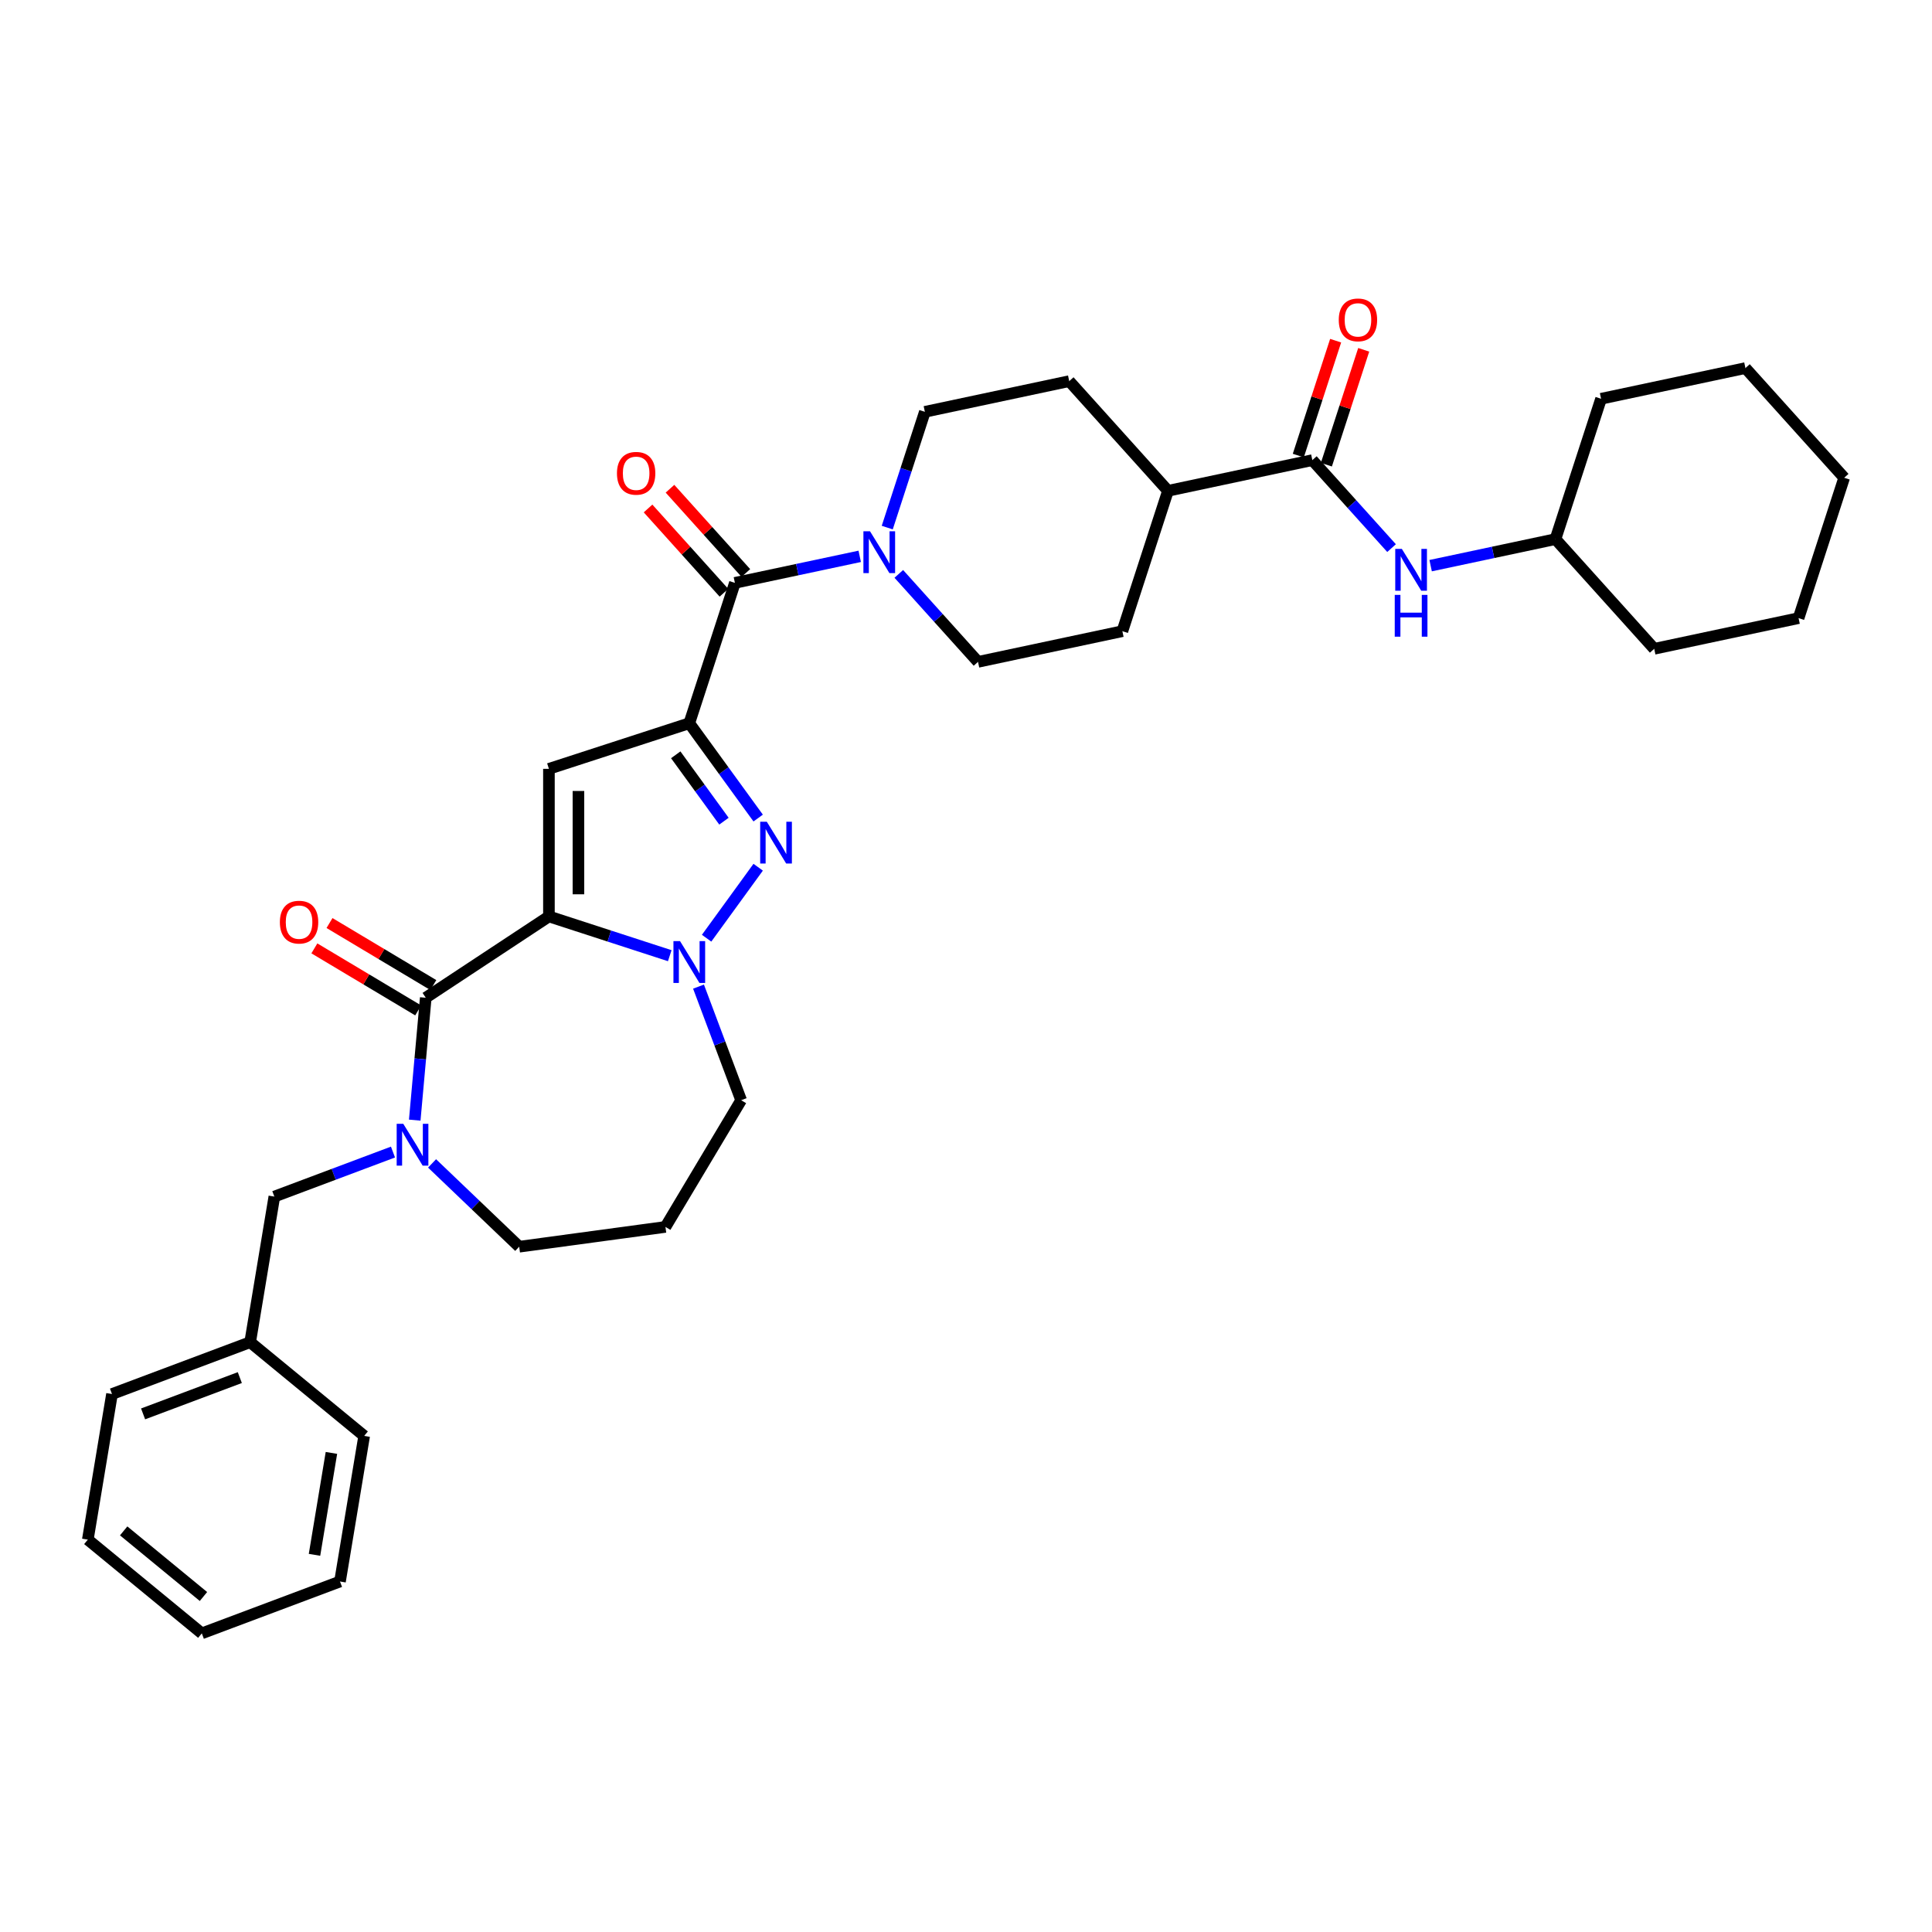 <?xml version='1.0' encoding='iso-8859-1'?>
<svg version='1.1' baseProfile='full'
              xmlns='http://www.w3.org/2000/svg'
                      xmlns:rdkit='http://www.rdkit.org/xml'
                      xmlns:xlink='http://www.w3.org/1999/xlink'
                  xml:space='preserve'
width='1000px' height='1000px' viewBox='0 0 1000 1000'>
<!-- END OF HEADER -->
<rect style='opacity:1.0;fill:#FFFFFF;stroke:none' width='1000' height='1000' x='0' y='0'> </rect>
<path class='bond-0' d='M 805.103,279.051 L 856.218,335.82' style='fill:none;fill-rule:evenodd;stroke:#000000;stroke-width:6px;stroke-linecap:butt;stroke-linejoin:miter;stroke-opacity:1' />
<path class='bond-1' d='M 805.103,279.051 L 828.709,206.399' style='fill:none;fill-rule:evenodd;stroke:#000000;stroke-width:6px;stroke-linecap:butt;stroke-linejoin:miter;stroke-opacity:1' />
<path class='bond-2' d='M 805.103,279.051 L 772.799,285.917' style='fill:none;fill-rule:evenodd;stroke:#000000;stroke-width:6px;stroke-linecap:butt;stroke-linejoin:miter;stroke-opacity:1' />
<path class='bond-2' d='M 772.799,285.917 L 740.496,292.784' style='fill:none;fill-rule:evenodd;stroke:#0000FF;stroke-width:6px;stroke-linecap:butt;stroke-linejoin:miter;stroke-opacity:1' />
<path class='bond-3' d='M 679.266,238.164 L 699.767,260.932' style='fill:none;fill-rule:evenodd;stroke:#000000;stroke-width:6px;stroke-linecap:butt;stroke-linejoin:miter;stroke-opacity:1' />
<path class='bond-3' d='M 699.767,260.932 L 720.267,283.701' style='fill:none;fill-rule:evenodd;stroke:#0000FF;stroke-width:6px;stroke-linecap:butt;stroke-linejoin:miter;stroke-opacity:1' />
<path class='bond-4' d='M 686.531,240.525 L 696.192,210.791' style='fill:none;fill-rule:evenodd;stroke:#000000;stroke-width:6px;stroke-linecap:butt;stroke-linejoin:miter;stroke-opacity:1' />
<path class='bond-4' d='M 696.192,210.791 L 705.853,181.058' style='fill:none;fill-rule:evenodd;stroke:#FF0000;stroke-width:6px;stroke-linecap:butt;stroke-linejoin:miter;stroke-opacity:1' />
<path class='bond-4' d='M 672.001,235.804 L 681.662,206.07' style='fill:none;fill-rule:evenodd;stroke:#000000;stroke-width:6px;stroke-linecap:butt;stroke-linejoin:miter;stroke-opacity:1' />
<path class='bond-4' d='M 681.662,206.07 L 691.323,176.337' style='fill:none;fill-rule:evenodd;stroke:#FF0000;stroke-width:6px;stroke-linecap:butt;stroke-linejoin:miter;stroke-opacity:1' />
<path class='bond-5' d='M 679.266,238.164 L 604.545,254.047' style='fill:none;fill-rule:evenodd;stroke:#000000;stroke-width:6px;stroke-linecap:butt;stroke-linejoin:miter;stroke-opacity:1' />
<path class='bond-6' d='M 856.218,335.82 L 930.939,319.938' style='fill:none;fill-rule:evenodd;stroke:#000000;stroke-width:6px;stroke-linecap:butt;stroke-linejoin:miter;stroke-opacity:1' />
<path class='bond-7' d='M 506.218,342.581 L 485.717,319.813' style='fill:none;fill-rule:evenodd;stroke:#000000;stroke-width:6px;stroke-linecap:butt;stroke-linejoin:miter;stroke-opacity:1' />
<path class='bond-7' d='M 485.717,319.813 L 465.216,297.045' style='fill:none;fill-rule:evenodd;stroke:#0000FF;stroke-width:6px;stroke-linecap:butt;stroke-linejoin:miter;stroke-opacity:1' />
<path class='bond-8' d='M 506.218,342.581 L 580.939,326.698' style='fill:none;fill-rule:evenodd;stroke:#000000;stroke-width:6px;stroke-linecap:butt;stroke-linejoin:miter;stroke-opacity:1' />
<path class='bond-9' d='M 380.381,301.694 L 412.685,294.828' style='fill:none;fill-rule:evenodd;stroke:#000000;stroke-width:6px;stroke-linecap:butt;stroke-linejoin:miter;stroke-opacity:1' />
<path class='bond-9' d='M 412.685,294.828 L 444.988,287.962' style='fill:none;fill-rule:evenodd;stroke:#0000FF;stroke-width:6px;stroke-linecap:butt;stroke-linejoin:miter;stroke-opacity:1' />
<path class='bond-10' d='M 386.058,296.583 L 366.421,274.773' style='fill:none;fill-rule:evenodd;stroke:#000000;stroke-width:6px;stroke-linecap:butt;stroke-linejoin:miter;stroke-opacity:1' />
<path class='bond-10' d='M 366.421,274.773 L 346.783,252.964' style='fill:none;fill-rule:evenodd;stroke:#FF0000;stroke-width:6px;stroke-linecap:butt;stroke-linejoin:miter;stroke-opacity:1' />
<path class='bond-10' d='M 374.704,306.806 L 355.067,284.996' style='fill:none;fill-rule:evenodd;stroke:#000000;stroke-width:6px;stroke-linecap:butt;stroke-linejoin:miter;stroke-opacity:1' />
<path class='bond-10' d='M 355.067,284.996 L 335.429,263.187' style='fill:none;fill-rule:evenodd;stroke:#FF0000;stroke-width:6px;stroke-linecap:butt;stroke-linejoin:miter;stroke-opacity:1' />
<path class='bond-11' d='M 380.381,301.694 L 356.775,374.346' style='fill:none;fill-rule:evenodd;stroke:#000000;stroke-width:6px;stroke-linecap:butt;stroke-linejoin:miter;stroke-opacity:1' />
<path class='bond-12' d='M 459.237,273.085 L 468.973,243.122' style='fill:none;fill-rule:evenodd;stroke:#0000FF;stroke-width:6px;stroke-linecap:butt;stroke-linejoin:miter;stroke-opacity:1' />
<path class='bond-12' d='M 468.973,243.122 L 478.708,213.16' style='fill:none;fill-rule:evenodd;stroke:#000000;stroke-width:6px;stroke-linecap:butt;stroke-linejoin:miter;stroke-opacity:1' />
<path class='bond-13' d='M 478.708,213.16 L 553.43,197.277' style='fill:none;fill-rule:evenodd;stroke:#000000;stroke-width:6px;stroke-linecap:butt;stroke-linejoin:miter;stroke-opacity:1' />
<path class='bond-14' d='M 220.37,516.426 L 284.123,474.343' style='fill:none;fill-rule:evenodd;stroke:#000000;stroke-width:6px;stroke-linecap:butt;stroke-linejoin:miter;stroke-opacity:1' />
<path class='bond-15' d='M 220.37,516.426 L 217.519,548.104' style='fill:none;fill-rule:evenodd;stroke:#000000;stroke-width:6px;stroke-linecap:butt;stroke-linejoin:miter;stroke-opacity:1' />
<path class='bond-15' d='M 217.519,548.104 L 214.667,579.782' style='fill:none;fill-rule:evenodd;stroke:#0000FF;stroke-width:6px;stroke-linecap:butt;stroke-linejoin:miter;stroke-opacity:1' />
<path class='bond-16' d='M 224.288,509.868 L 197.419,493.815' style='fill:none;fill-rule:evenodd;stroke:#000000;stroke-width:6px;stroke-linecap:butt;stroke-linejoin:miter;stroke-opacity:1' />
<path class='bond-16' d='M 197.419,493.815 L 170.551,477.762' style='fill:none;fill-rule:evenodd;stroke:#FF0000;stroke-width:6px;stroke-linecap:butt;stroke-linejoin:miter;stroke-opacity:1' />
<path class='bond-16' d='M 216.452,522.984 L 189.583,506.931' style='fill:none;fill-rule:evenodd;stroke:#000000;stroke-width:6px;stroke-linecap:butt;stroke-linejoin:miter;stroke-opacity:1' />
<path class='bond-16' d='M 189.583,506.931 L 162.715,490.877' style='fill:none;fill-rule:evenodd;stroke:#FF0000;stroke-width:6px;stroke-linecap:butt;stroke-linejoin:miter;stroke-opacity:1' />
<path class='bond-17' d='M 223.636,602.179 L 246.186,623.74' style='fill:none;fill-rule:evenodd;stroke:#0000FF;stroke-width:6px;stroke-linecap:butt;stroke-linejoin:miter;stroke-opacity:1' />
<path class='bond-17' d='M 246.186,623.74 L 268.737,645.3' style='fill:none;fill-rule:evenodd;stroke:#000000;stroke-width:6px;stroke-linecap:butt;stroke-linejoin:miter;stroke-opacity:1' />
<path class='bond-18' d='M 203.408,596.305 L 172.705,607.828' style='fill:none;fill-rule:evenodd;stroke:#0000FF;stroke-width:6px;stroke-linecap:butt;stroke-linejoin:miter;stroke-opacity:1' />
<path class='bond-18' d='M 172.705,607.828 L 142.002,619.351' style='fill:none;fill-rule:evenodd;stroke:#000000;stroke-width:6px;stroke-linecap:butt;stroke-linejoin:miter;stroke-opacity:1' />
<path class='bond-19' d='M 383.617,569.468 L 372.584,540.072' style='fill:none;fill-rule:evenodd;stroke:#000000;stroke-width:6px;stroke-linecap:butt;stroke-linejoin:miter;stroke-opacity:1' />
<path class='bond-19' d='M 372.584,540.072 L 361.551,510.675' style='fill:none;fill-rule:evenodd;stroke:#0000FF;stroke-width:6px;stroke-linecap:butt;stroke-linejoin:miter;stroke-opacity:1' />
<path class='bond-20' d='M 383.617,569.468 L 344.436,635.046' style='fill:none;fill-rule:evenodd;stroke:#000000;stroke-width:6px;stroke-linecap:butt;stroke-linejoin:miter;stroke-opacity:1' />
<path class='bond-21' d='M 268.737,645.3 L 344.436,635.046' style='fill:none;fill-rule:evenodd;stroke:#000000;stroke-width:6px;stroke-linecap:butt;stroke-linejoin:miter;stroke-opacity:1' />
<path class='bond-22' d='M 392.43,423.421 L 374.602,398.883' style='fill:none;fill-rule:evenodd;stroke:#0000FF;stroke-width:6px;stroke-linecap:butt;stroke-linejoin:miter;stroke-opacity:1' />
<path class='bond-22' d='M 374.602,398.883 L 356.775,374.346' style='fill:none;fill-rule:evenodd;stroke:#000000;stroke-width:6px;stroke-linecap:butt;stroke-linejoin:miter;stroke-opacity:1' />
<path class='bond-22' d='M 374.721,425.04 L 362.242,407.864' style='fill:none;fill-rule:evenodd;stroke:#0000FF;stroke-width:6px;stroke-linecap:butt;stroke-linejoin:miter;stroke-opacity:1' />
<path class='bond-22' d='M 362.242,407.864 L 349.763,390.687' style='fill:none;fill-rule:evenodd;stroke:#000000;stroke-width:6px;stroke-linecap:butt;stroke-linejoin:miter;stroke-opacity:1' />
<path class='bond-23' d='M 392.43,448.874 L 365.736,485.615' style='fill:none;fill-rule:evenodd;stroke:#0000FF;stroke-width:6px;stroke-linecap:butt;stroke-linejoin:miter;stroke-opacity:1' />
<path class='bond-24' d='M 356.775,374.346 L 284.123,397.952' style='fill:none;fill-rule:evenodd;stroke:#000000;stroke-width:6px;stroke-linecap:butt;stroke-linejoin:miter;stroke-opacity:1' />
<path class='bond-25' d='M 284.123,397.952 L 284.123,474.343' style='fill:none;fill-rule:evenodd;stroke:#000000;stroke-width:6px;stroke-linecap:butt;stroke-linejoin:miter;stroke-opacity:1' />
<path class='bond-25' d='M 299.401,409.411 L 299.401,462.884' style='fill:none;fill-rule:evenodd;stroke:#000000;stroke-width:6px;stroke-linecap:butt;stroke-linejoin:miter;stroke-opacity:1' />
<path class='bond-26' d='M 284.123,474.343 L 315.392,484.503' style='fill:none;fill-rule:evenodd;stroke:#000000;stroke-width:6px;stroke-linecap:butt;stroke-linejoin:miter;stroke-opacity:1' />
<path class='bond-26' d='M 315.392,484.503 L 346.661,494.662' style='fill:none;fill-rule:evenodd;stroke:#0000FF;stroke-width:6px;stroke-linecap:butt;stroke-linejoin:miter;stroke-opacity:1' />
<path class='bond-27' d='M 129.488,694.709 L 142.002,619.351' style='fill:none;fill-rule:evenodd;stroke:#000000;stroke-width:6px;stroke-linecap:butt;stroke-linejoin:miter;stroke-opacity:1' />
<path class='bond-28' d='M 129.488,694.709 L 57.969,721.551' style='fill:none;fill-rule:evenodd;stroke:#000000;stroke-width:6px;stroke-linecap:butt;stroke-linejoin:miter;stroke-opacity:1' />
<path class='bond-28' d='M 124.129,713.04 L 74.065,731.829' style='fill:none;fill-rule:evenodd;stroke:#000000;stroke-width:6px;stroke-linecap:butt;stroke-linejoin:miter;stroke-opacity:1' />
<path class='bond-29' d='M 129.488,694.709 L 188.494,743.226' style='fill:none;fill-rule:evenodd;stroke:#000000;stroke-width:6px;stroke-linecap:butt;stroke-linejoin:miter;stroke-opacity:1' />
<path class='bond-30' d='M 57.969,721.551 L 45.455,796.91' style='fill:none;fill-rule:evenodd;stroke:#000000;stroke-width:6px;stroke-linecap:butt;stroke-linejoin:miter;stroke-opacity:1' />
<path class='bond-31' d='M 188.494,743.226 L 175.98,818.585' style='fill:none;fill-rule:evenodd;stroke:#000000;stroke-width:6px;stroke-linecap:butt;stroke-linejoin:miter;stroke-opacity:1' />
<path class='bond-31' d='M 171.545,752.027 L 162.785,804.778' style='fill:none;fill-rule:evenodd;stroke:#000000;stroke-width:6px;stroke-linecap:butt;stroke-linejoin:miter;stroke-opacity:1' />
<path class='bond-32' d='M 45.455,796.91 L 104.46,845.427' style='fill:none;fill-rule:evenodd;stroke:#000000;stroke-width:6px;stroke-linecap:butt;stroke-linejoin:miter;stroke-opacity:1' />
<path class='bond-32' d='M 64.009,792.386 L 105.313,826.348' style='fill:none;fill-rule:evenodd;stroke:#000000;stroke-width:6px;stroke-linecap:butt;stroke-linejoin:miter;stroke-opacity:1' />
<path class='bond-33' d='M 175.98,818.585 L 104.46,845.427' style='fill:none;fill-rule:evenodd;stroke:#000000;stroke-width:6px;stroke-linecap:butt;stroke-linejoin:miter;stroke-opacity:1' />
<path class='bond-34' d='M 553.43,197.277 L 604.545,254.047' style='fill:none;fill-rule:evenodd;stroke:#000000;stroke-width:6px;stroke-linecap:butt;stroke-linejoin:miter;stroke-opacity:1' />
<path class='bond-35' d='M 604.545,254.047 L 580.939,326.698' style='fill:none;fill-rule:evenodd;stroke:#000000;stroke-width:6px;stroke-linecap:butt;stroke-linejoin:miter;stroke-opacity:1' />
<path class='bond-36' d='M 828.709,206.399 L 903.43,190.517' style='fill:none;fill-rule:evenodd;stroke:#000000;stroke-width:6px;stroke-linecap:butt;stroke-linejoin:miter;stroke-opacity:1' />
<path class='bond-37' d='M 930.939,319.938 L 954.545,247.286' style='fill:none;fill-rule:evenodd;stroke:#000000;stroke-width:6px;stroke-linecap:butt;stroke-linejoin:miter;stroke-opacity:1' />
<path class='bond-38' d='M 903.43,190.517 L 954.545,247.286' style='fill:none;fill-rule:evenodd;stroke:#000000;stroke-width:6px;stroke-linecap:butt;stroke-linejoin:miter;stroke-opacity:1' />
<path  class='atom-2' d='M 725.599 284.117
L 732.689 295.575
Q 733.391 296.706, 734.522 298.753
Q 735.652 300.8, 735.714 300.923
L 735.714 284.117
L 738.586 284.117
L 738.586 305.75
L 735.622 305.75
L 728.013 293.222
Q 727.127 291.756, 726.18 290.075
Q 725.263 288.394, 724.988 287.875
L 724.988 305.75
L 722.177 305.75
L 722.177 284.117
L 725.599 284.117
' fill='#0000FF'/>
<path  class='atom-2' d='M 721.917 307.914
L 724.851 307.914
L 724.851 317.111
L 735.912 317.111
L 735.912 307.914
L 738.846 307.914
L 738.846 329.548
L 735.912 329.548
L 735.912 319.556
L 724.851 319.556
L 724.851 329.548
L 721.917 329.548
L 721.917 307.914
' fill='#0000FF'/>
<path  class='atom-3' d='M 692.941 165.573
Q 692.941 160.379, 695.508 157.476
Q 698.075 154.573, 702.872 154.573
Q 707.67 154.573, 710.236 157.476
Q 712.803 160.379, 712.803 165.573
Q 712.803 170.829, 710.206 173.824
Q 707.608 176.788, 702.872 176.788
Q 698.105 176.788, 695.508 173.824
Q 692.941 170.86, 692.941 165.573
M 702.872 174.343
Q 706.172 174.343, 707.945 172.143
Q 709.747 169.912, 709.747 165.573
Q 709.747 161.326, 707.945 159.187
Q 706.172 157.018, 702.872 157.018
Q 699.572 157.018, 697.769 159.157
Q 695.997 161.296, 695.997 165.573
Q 695.997 169.943, 697.769 172.143
Q 699.572 174.343, 702.872 174.343
' fill='#FF0000'/>
<path  class='atom-7' d='M 450.32 274.995
L 457.409 286.453
Q 458.112 287.584, 459.243 289.631
Q 460.373 291.678, 460.434 291.801
L 460.434 274.995
L 463.307 274.995
L 463.307 296.629
L 460.343 296.629
L 452.734 284.101
Q 451.848 282.634, 450.901 280.953
Q 449.984 279.273, 449.709 278.753
L 449.709 296.629
L 446.898 296.629
L 446.898 274.995
L 450.32 274.995
' fill='#0000FF'/>
<path  class='atom-8' d='M 319.335 244.986
Q 319.335 239.791, 321.902 236.889
Q 324.468 233.986, 329.266 233.986
Q 334.063 233.986, 336.63 236.889
Q 339.196 239.791, 339.196 244.986
Q 339.196 250.242, 336.599 253.236
Q 334.002 256.2, 329.266 256.2
Q 324.499 256.2, 321.902 253.236
Q 319.335 250.272, 319.335 244.986
M 329.266 253.756
Q 332.566 253.756, 334.338 251.556
Q 336.141 249.325, 336.141 244.986
Q 336.141 240.739, 334.338 238.6
Q 332.566 236.43, 329.266 236.43
Q 325.966 236.43, 324.163 238.569
Q 322.391 240.708, 322.391 244.986
Q 322.391 249.356, 324.163 251.556
Q 325.966 253.756, 329.266 253.756
' fill='#FF0000'/>
<path  class='atom-11' d='M 208.74 581.692
L 215.829 593.151
Q 216.532 594.281, 217.662 596.329
Q 218.793 598.376, 218.854 598.498
L 218.854 581.692
L 221.726 581.692
L 221.726 603.326
L 218.762 603.326
L 211.154 590.798
Q 210.268 589.331, 209.321 587.651
Q 208.404 585.97, 208.129 585.451
L 208.129 603.326
L 205.318 603.326
L 205.318 581.692
L 208.74 581.692
' fill='#0000FF'/>
<path  class='atom-15' d='M 396.894 425.33
L 403.983 436.789
Q 404.686 437.92, 405.817 439.967
Q 406.947 442.014, 407.008 442.136
L 407.008 425.33
L 409.881 425.33
L 409.881 446.964
L 406.917 446.964
L 399.308 434.436
Q 398.422 432.969, 397.475 431.289
Q 396.558 429.608, 396.283 429.089
L 396.283 446.964
L 393.472 446.964
L 393.472 425.33
L 396.894 425.33
' fill='#0000FF'/>
<path  class='atom-19' d='M 351.993 487.132
L 359.082 498.59
Q 359.785 499.721, 360.915 501.768
Q 362.046 503.815, 362.107 503.938
L 362.107 487.132
L 364.979 487.132
L 364.979 508.766
L 362.015 508.766
L 354.407 496.237
Q 353.521 494.771, 352.573 493.09
Q 351.657 491.41, 351.382 490.89
L 351.382 508.766
L 348.571 508.766
L 348.571 487.132
L 351.993 487.132
' fill='#0000FF'/>
<path  class='atom-20' d='M 144.861 477.306
Q 144.861 472.112, 147.428 469.209
Q 149.995 466.306, 154.792 466.306
Q 159.589 466.306, 162.156 469.209
Q 164.723 472.112, 164.723 477.306
Q 164.723 482.562, 162.126 485.557
Q 159.528 488.521, 154.792 488.521
Q 150.025 488.521, 147.428 485.557
Q 144.861 482.593, 144.861 477.306
M 154.792 486.076
Q 158.092 486.076, 159.864 483.876
Q 161.667 481.645, 161.667 477.306
Q 161.667 473.059, 159.864 470.92
Q 158.092 468.751, 154.792 468.751
Q 151.492 468.751, 149.689 470.89
Q 147.917 473.029, 147.917 477.306
Q 147.917 481.676, 149.689 483.876
Q 151.492 486.076, 154.792 486.076
' fill='#FF0000'/>
</svg>
